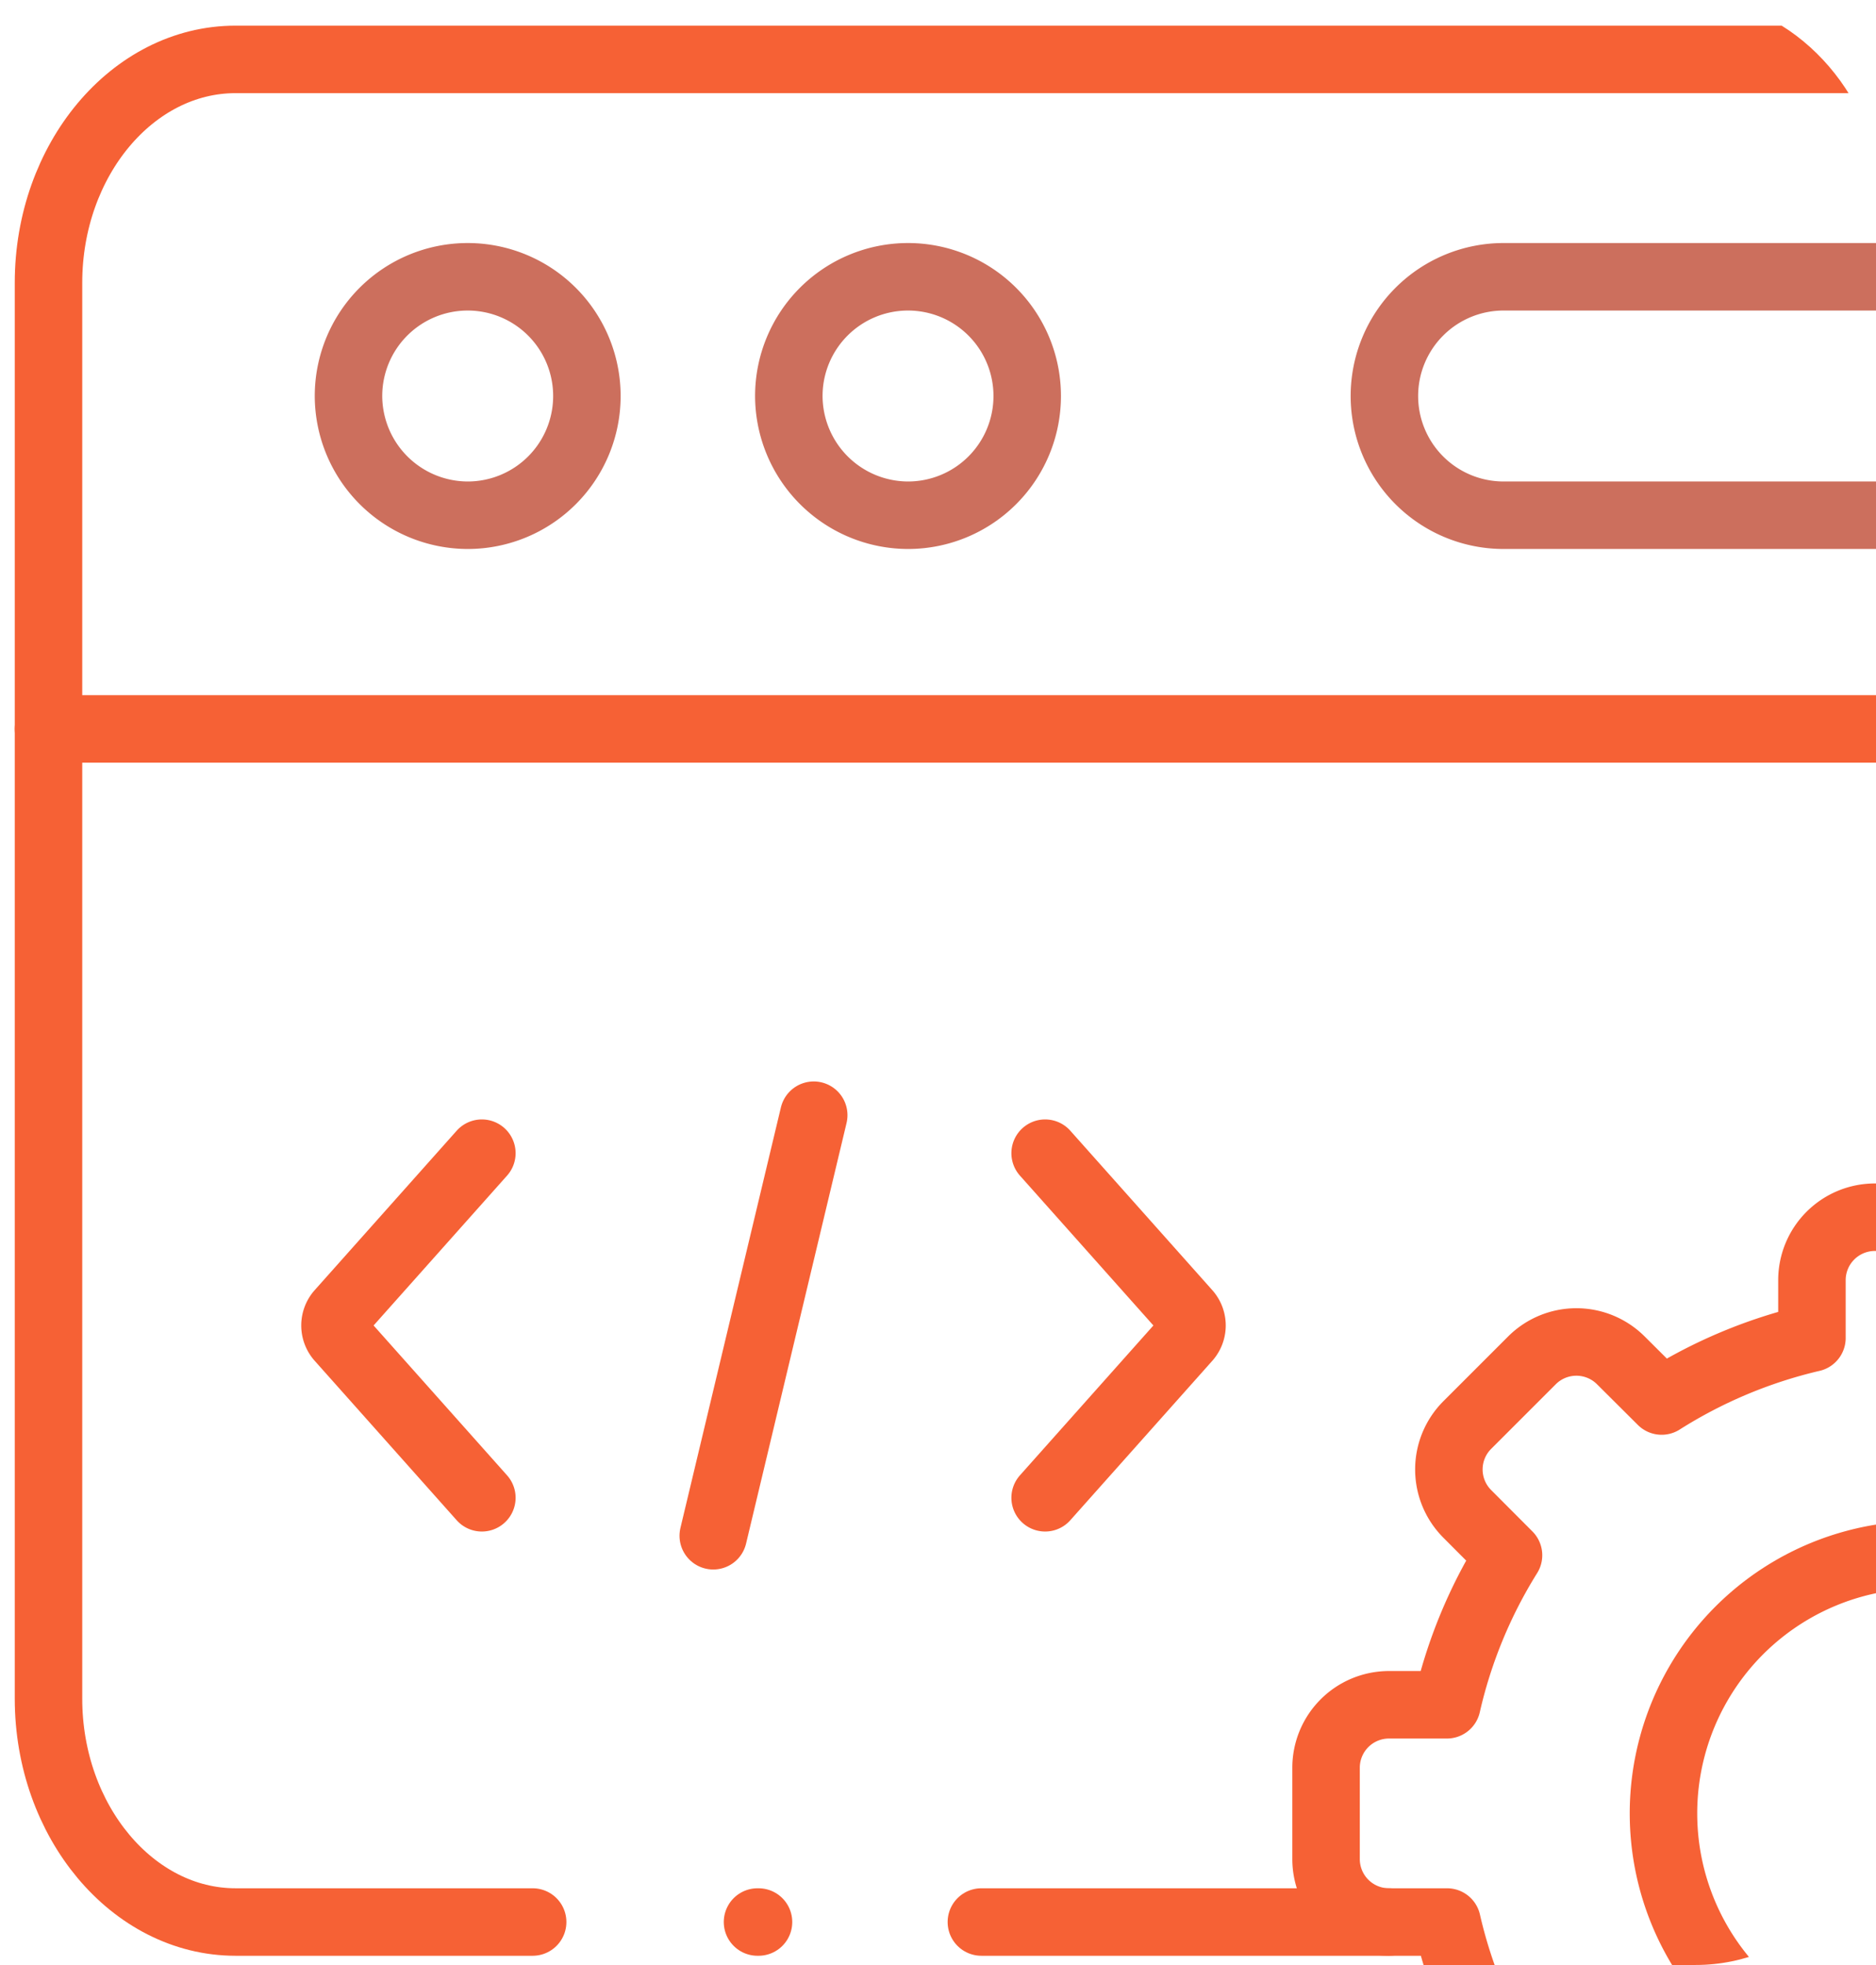 <svg xmlns="http://www.w3.org/2000/svg" xmlns:xlink="http://www.w3.org/1999/xlink" width="551" height="577" viewBox="0 0 551 577">
  <defs fill="#000000">
    <clipPath id="clip-path" fill="#000000">
      <rect id="Rectangle_488" data-name="Rectangle 488" width="551" height="577" rx="53" transform="translate(1215 137)" fill="#fff" stroke="#707070" stroke-width="1"/>
    </clipPath>
    <clipPath id="clip-path-2" fill="#000000">
      <path id="path4146" d="M0-97H755V658H0Z" transform="translate(0 97)" fill="#000000"/>
    </clipPath>
  </defs>
  <g id="Mask_Group_53" data-name="Mask Group 53" transform="translate(-1215 -137)" clip-path="url(#clip-path)">
    <g id="g4140" transform="translate(1214.5 122)">
      <g id="g4142" transform="translate(0 0)">
        <g id="g4144" clip-path="url(#clip-path-2)">
          <g id="g4150" transform="translate(14.746 229.046)">
            <path id="path4152" d="M0,0H671.713" fill="none" stroke="#f66135" stroke-linecap="round" stroke-linejoin="round" stroke-width="19.82"/>
          </g>
          <g id="g4154" transform="translate(102.858 96.278)">
            <path id="path4156" d="M30.528,61.022A35.009,35.009,0,1,0-4.5,26.013,35.1,35.1,0,0,0,30.528,61.022Z" transform="translate(4.5 8.996)" fill="none" stroke="#cc6f5d" stroke-linecap="round" stroke-linejoin="round" stroke-width="19.82"/>
          </g>
          <g id="g4158" transform="translate(407.281 96.277)">
            <path id="path4160" d="M30.528,0H162.446a35.009,35.009,0,1,1,0,70.017H30.528A35.009,35.009,0,1,1,30.528,0Z" transform="translate(4.5)" fill="none" stroke="#cc6f5d" stroke-linecap="round" stroke-linejoin="round" stroke-width="19.82"/>
          </g>
          <g id="g4162" transform="translate(232.185 96.278)">
            <path id="path4164" d="M30.528,61.022A35.009,35.009,0,1,0-4.5,26.013,35.1,35.1,0,0,0,30.528,61.022Z" transform="translate(4.5 8.996)" fill="none" stroke="#cc6f5d" stroke-linecap="round" stroke-linejoin="round" stroke-width="19.82"/>
          </g>
          <g id="g4166" transform="translate(209.989 342.469)">
            <path id="path4168" d="M25.72,0-3.792,123.494" transform="translate(3.792)" fill="none" stroke="#f66135" stroke-linecap="round" stroke-linejoin="round" stroke-width="19.82"/>
          </g>
          <g id="g4170" transform="translate(307.466 353.624)">
            <path id="path4172" d="M0,88.185,41.757,41.31a5.7,5.7,0,0,0,0-7.435L0-13" transform="translate(0 13)" fill="none" stroke="#f66135" stroke-linecap="round" stroke-linejoin="round" stroke-width="19.82"/>
          </g>
          <g id="g4174" transform="translate(98.888 353.624)">
            <path id="path4176" d="M37.595,88.185-4.162,41.31a5.7,5.7,0,0,1,0-7.435L37.595-13" transform="translate(5.542 13)" fill="none" stroke="#f66135" stroke-linecap="round" stroke-linejoin="round" stroke-width="19.82"/>
          </g>
          <g id="g4178" transform="translate(389.976 372.424)">
            <path id="path4180" d="M180,30.693a142.678,142.678,0,0,1,44.809,18.465l12.08-12.031a18.474,18.474,0,0,1,26.083,0l19.018,19.009a18.452,18.452,0,0,1,0,26.07L269.948,94.279a142.406,142.406,0,0,1,18.393,44.368h16.927a18.521,18.521,0,0,1,18.475,18.424v26.947a18.52,18.52,0,0,1-18.475,18.422H288.256a142.846,142.846,0,0,1-18.309,44.117l12.039,12.031a18.452,18.452,0,0,1,0,26.07l-19.018,19.051a18.474,18.474,0,0,1-26.083,0l-12.08-12.033A142.583,142.583,0,0,1,180.5,310.017v17.128a18.522,18.522,0,0,1-18.433,18.467H135.1a18.521,18.521,0,0,1-18.434-18.467V309.976a142.88,142.88,0,0,1-44.225-18.3L60.409,303.708a18.474,18.474,0,0,1-26.083,0L15.266,284.658a18.525,18.525,0,0,1,0-26.07l12.079-12.031A141.933,141.933,0,0,1,9,202.44H-8.1a18.487,18.487,0,0,1-18.434-18.422V157.07A18.487,18.487,0,0,1-8.1,138.647H8.955a142.683,142.683,0,0,1,18.1-43.908L14.932,82.582a18.452,18.452,0,0,1,0-26.07L33.95,37.5a18.474,18.474,0,0,1,26.083,0l12,11.949a143.422,143.422,0,0,1,44.141-18.508v-17A18.494,18.494,0,0,1,134.6-4.525h26.919A18.531,18.531,0,0,1,180,13.942Z" transform="translate(26.534 4.525)" fill="none" stroke="#f66135" stroke-linecap="round" stroke-linejoin="round" stroke-width="19.82"/>
          </g>
          <g id="g4182" transform="translate(489.081 471.519)">
            <path id="path4184" d="M66.265,0A75.972,75.972,0,1,1-9.769,75.993,75.984,75.984,0,0,1,66.265,0Z" transform="translate(9.769)" fill="none" stroke="#f66135" stroke-linecap="round" stroke-linejoin="round" stroke-width="19.82"/>
          </g>
          <g id="g4186" transform="translate(14.745 32.442)">
            <path id="path4188" d="M123.931,476.676H36.654c-30.176,0-54.923-29.535-54.923-65.589V-4.681c0-36.094,24.7-65.589,54.923-65.589H598.52c30.221,0,54.923,29.536,54.923,65.589V318.341M375.4,476.676H255.725" transform="translate(18.27 70.27)" fill="none" stroke="#f66135" stroke-linecap="round" stroke-linejoin="round" stroke-width="19.82"/>
          </g>
          <g id="g4190" transform="translate(222.99 579.388)">
            <path id="path4192" d="M0,0H.292" fill="none" stroke="#f66135" stroke-linecap="round" stroke-linejoin="round" stroke-width="19.82"/>
          </g>
        </g>
      </g>
    </g>
  </g>
</svg>